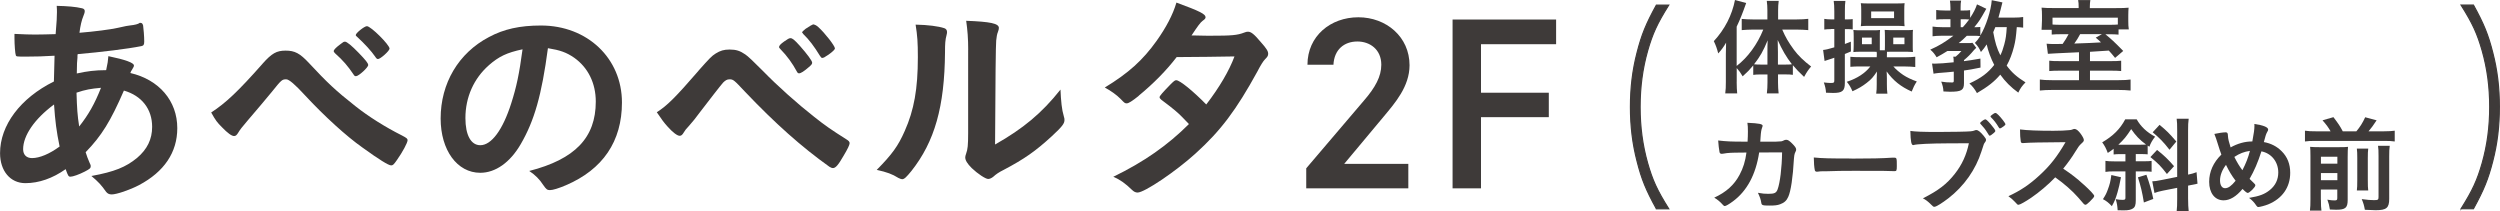 <svg xmlns="http://www.w3.org/2000/svg" id="_&#x30EC;&#x30A4;&#x30E4;&#x30FC;_2" data-name="&#x30EC;&#x30A4;&#x30E4;&#x30FC; 2" viewBox="0 0 533.88 45.12"><defs><style>      .cls-1 {        stroke: #3e3a39;        stroke-width: .25px;      }      .cls-1, .cls-2 {        fill: #3e3a39;      }      .cls-2 {        stroke-width: 0px;      }    </style></defs><g id="_&#x30EC;&#x30A4;&#x30E4;&#x30FC;_1-2" data-name="&#x30EC;&#x30A4;&#x30E4;&#x30FC; 1"><g><g><path class="cls-2" d="M11.64,11.9c-2.18.14-4.23.19-6.03.19-1.99,0-2.14,0-2.23-.28-.14-.28-.29-2.28-.29-3.66v-.91c2.23.1,3.18.14,4.37.14s3-.05,4.42-.09c.23-2.76.28-3.71.28-4.66,0-.43,0-.71-.05-1.38,2.28.05,4.04.19,5.42.52.38.09.57.28.57.62,0,.24-.05.43-.28,1-.38.9-.67,2.14-.85,3.61,3.04-.24,6.7-.71,8.17-1.05,1.42-.33,2.42-.52,2.66-.52,1-.1,1.71-.29,2-.52.05-.05.09-.05.09-.05.1,0,.14.05.24.05.19,0,.33.19.43.52.1.71.24,2.37.24,3.42,0,.71-.14.9-.62,1-2.8.57-8.6,1.28-13.59,1.71-.05.19-.05.28-.05.76-.1.91-.1,1-.14,3.37,2.09-.47,3.94-.71,6.27-.71.33-1.52.38-1.9.47-2.99,3.66.76,5.46,1.42,5.46,1.99,0,.19-.05.33-.43.95-.14.19-.24.33-.33.66,6.13,1.43,10.02,5.94,10.02,11.78,0,5.18-2.8,9.31-8.17,12.16-1.99,1.04-4.8,1.99-5.85,1.99-.52,0-.9-.19-1.19-.57-1-1.42-1.61-2.09-3.13-3.37,4.94-.9,7.36-1.9,9.74-3.85,2.18-1.85,3.23-3.99,3.23-6.65,0-3.8-2.23-6.65-6.03-7.74-2.85,6.55-4.75,9.64-8.17,13.16.24.81.43,1.28.85,2.28.19.38.24.52.24.67,0,.47-.19.62-1.28,1.19-1.19.62-2.56,1.09-3.04,1.09-.43,0-.52-.14-1.04-1.61-2.76,1.95-5.7,2.99-8.6,2.99-3.23,0-5.41-2.61-5.41-6.41,0-5.94,4.32-11.74,11.5-15.3.05-2.47.1-4.56.14-5.51ZM4.94,31.86c0,1.19.71,1.9,1.9,1.9,1.62,0,3.75-.9,5.89-2.47-.67-3.23-.95-5.41-1.19-8.98-4.18,3.09-6.6,6.65-6.6,9.55ZM21.57,18.75c-2.14.19-3.28.38-5.23,1.04.1,3.37.19,4.8.57,7.22,2-2.52,3.33-4.89,4.66-8.26Z"></path><path class="cls-2" d="M56.06,13.61c1.99-2.23,2.99-2.8,4.94-2.8s3.04.57,4.99,2.66c3.89,4.18,5.7,5.89,9.93,9.22,2.75,2.18,6.37,4.46,9.88,6.22,1.09.57,1.24.71,1.24,1.04,0,.52-1.09,2.56-2.28,4.23-.66.95-.85,1.14-1.23,1.14-.57,0-2.57-1.24-6.18-3.85-3.37-2.38-8.03-6.6-12.26-11.16q-3.09-3.37-3.94-3.37c-.9,0-1,.05-3.13,2.71-1.52,1.85-2.9,3.47-5.13,6.08-1.14,1.33-1.66,1.99-1.99,2.56-.34.57-.57.76-.91.76-.52,0-1.38-.62-2.61-1.9-1-1-1.33-1.42-2.28-3.13,3.13-2.04,5.75-4.51,10.97-10.41ZM76.01,16.27c-.19,0-.38-.09-.52-.38-1.19-1.76-2.19-2.95-3.94-4.51-.24-.24-.28-.34-.28-.48,0-.28.57-.85,1.57-1.57.47-.38.57-.43.85-.43.38,0,1.42.85,2.9,2.38,1.52,1.57,2.04,2.23,2.04,2.61,0,.52-2.04,2.38-2.61,2.38ZM83.19,10.38c0,.48-1.95,2.23-2.47,2.23-.19,0-.38-.14-.57-.47-.85-1.24-2.28-2.8-3.94-4.32-.19-.14-.24-.23-.24-.33,0-.43,1.85-1.9,2.38-1.9.85,0,4.84,3.99,4.84,4.79Z"></path><path class="cls-2" d="M111.21,30.77c-2.28,3.94-5.41,6.13-8.65,6.13-4.94,0-8.46-4.84-8.46-11.59,0-7.51,3.8-13.97,10.31-17.39,3.18-1.71,6.6-2.47,11.12-2.47,9.93,0,17.29,7.03,17.29,16.44,0,8.31-4.09,14.3-11.97,17.67-1.57.67-2.8,1.04-3.42,1.04-.57,0-.8-.19-1.42-1.09-.8-1.24-1.71-2.14-2.99-3,9.79-2.51,14.21-7.12,14.21-14.82,0-3.94-1.66-7.27-4.61-9.36-1.66-1.14-2.99-1.61-5.61-2.04-1.33,10.02-2.9,15.49-5.8,20.48ZM104.38,13.95c-3.18,2.8-4.99,6.79-4.99,11.26,0,3.66,1.19,5.8,3.18,5.8,2.38,0,4.8-3.28,6.6-8.93,1.14-3.56,1.71-6.27,2.42-11.55-3.37.72-5.04,1.52-7.22,3.42Z"></path><path class="cls-2" d="M149.17,15.09c2.38-2.66,2.76-3.09,3.66-3.66,1-.62,1.76-.85,2.99-.85,1.38,0,2.23.28,3.33,1.04q.8.52,3.8,3.56c3.09,3.18,7.41,7.03,10.88,9.74,2.33,1.86,3.7,2.8,6.94,4.85.47.28.67.52.67.8,0,.34-.38,1.19-1.33,2.76-1.09,1.9-1.66,2.56-2.23,2.56-.23,0-.47-.1-.76-.28-5.94-4.23-11.59-9.26-18.01-16.01-2.37-2.52-2.51-2.66-3.32-2.66-.52,0-.85.19-1.38.71-.43.47-3.42,4.32-4.94,6.32-1.19,1.57-1.24,1.66-2.28,2.85-.71.76-.9,1-1.14,1.42-.33.57-.57.76-.9.76-.52,0-1.47-.71-2.61-1.99-.76-.85-1.19-1.42-2.28-3.04,2.23-1.42,3.99-3.18,8.93-8.88ZM170.17,15.28c-.95-1.76-2.04-3.28-3.52-4.8-.24-.24-.28-.33-.28-.43,0-.28.28-.62,1.09-1.19.76-.52,1.04-.71,1.33-.71.43,0,.85.33,2.04,1.66,1.52,1.71,2.61,3.18,2.61,3.57,0,.28-.14.47-.71.95-1.04.91-1.71,1.33-2.09,1.33-.19,0-.33-.1-.47-.38ZM176.87,11.71c-.33.19-.76.47-.9.57q-.05,0-.19.05c-.09,0-.14.05-.19.05-.14,0-.28-.14-.47-.43-1.28-2.09-2.33-3.47-3.56-4.66-.05-.05-.14-.19-.28-.38,0-.1.38-.47.76-.76.76-.52,1.52-.95,1.61-.95q.57.09,1.09.57c1.42,1.28,3.56,4.04,3.56,4.56,0,.24-.47.71-1.42,1.38Z"></path><path class="cls-2" d="M201.67,6.02c.38.14.57.43.57.8,0,.19,0,.28-.1.67-.28,1.04-.33,1.81-.33,3.7-.1,11.59-2.19,19.01-7.17,25.32-1.09,1.33-1.52,1.76-1.99,1.76-.19,0-.43-.1-.81-.28-1.28-.81-2.47-1.24-4.61-1.71,3.28-3.33,4.56-5.08,5.98-8.31,1.99-4.47,2.8-8.98,2.8-15.77,0-3.13-.1-4.56-.48-6.94,2.66.05,4.85.34,6.13.76ZM206.76,10.62c0-2.33-.14-4.18-.43-6.18,5.13.19,6.98.57,6.98,1.52,0,.28-.05.43-.23.95-.14.28-.28,1.04-.34,1.76q-.14,1.28-.24,22.19c6.03-3.42,9.98-6.7,13.97-11.73.1,2.47.28,4.28.71,5.7.14.43.14.57.14.8,0,.76-.47,1.38-2.66,3.42-3.52,3.23-5.89,4.89-10.31,7.22-1.05.52-1.66.95-2.23,1.47-.34.28-.76.48-1.09.48-.57,0-2.28-1.14-3.52-2.33-.95-.95-1.38-1.66-1.38-2.28,0-.24.05-.38.19-.81.33-.9.43-1.76.43-4.37V10.62Z"></path><path class="cls-2" d="M243.19,20.46c-1.42,1.14-2.18,1.61-2.56,1.61s-.43,0-1.33-.95c-.85-.86-2.04-1.71-3.37-2.43,5.08-3.09,8.12-5.84,11.07-9.97,1.99-2.8,3.47-5.56,4.23-8.17,5.04,1.85,6.22,2.47,6.22,3.13,0,.24-.14.43-.62.76-.48.34-1.09,1.19-2.38,3.14h.85c1.66.05,2.85.05,3.13.05,4.61,0,5.8-.1,7.27-.67.38-.14.52-.19.8-.19.67,0,1.33.52,2.8,2.28,1.19,1.33,1.52,1.9,1.52,2.42,0,.43-.14.67-.67,1.19-.38.38-.95,1.28-1.66,2.66-4.46,8.13-7.79,12.59-13.16,17.44-4.23,3.85-10.93,8.36-12.4,8.36-.43,0-.8-.19-1.19-.57-1.42-1.38-2.61-2.23-3.99-2.8,6.55-3.18,11.64-6.75,16.15-11.26q-.33-.34-1.38-1.43c-1-1.04-2.09-1.94-4.51-3.75-.28-.24-.38-.38-.38-.57,0-.24.62-.95,2.28-2.66.81-.81,1-.95,1.28-.95.76,0,3.56,2.28,6.41,5.18,2.85-3.7,4.89-7.22,6.03-10.26q-5.41.1-12.35.14c-2.19,2.85-4.94,5.65-8.13,8.27Z"></path><path class="cls-2" d="M300.74,40.22h-21.79v-4.28l12.38-14.53c2.35-2.72,3.65-5.07,3.65-7.58,0-3.29-2.45-4.97-5.11-4.97-2.82,0-4.96,1.73-5.11,4.97h-5.55c0-6.12,4.92-10.14,10.87-10.14s10.93,4.18,10.93,10.24c0,4.55-3.14,8.1-5.44,10.87l-8.51,10.19h13.69v5.22Z"></path><path class="cls-2" d="M332.31,4.17v5.27h-16.04v10.36h14.48v5.22h-14.48v15.2h-6.07V4.17h22.11Z"></path></g><g><path class="cls-2" d="M370.87,17.46c0,1.1.05,1.83.11,2.49h-2.55c.11-.79.13-1.43.13-2.5v-5.93q0-1.25.05-2.41c-.58,1-.99,1.54-1.68,2.3-.27-1.08-.54-1.79-.94-2.62,2.37-2.57,3.89-5.57,4.52-8.79l2.39.65c-.83,2.34-1.29,3.48-2.03,5.04v8.39c2.37-1.81,4.42-4.61,5.68-7.76h-2.3c-.74,0-1.56.05-2.3.11v-2.39c.65.06,1.52.11,2.35.11h3.13v-1.94c0-.74-.04-1.36-.13-2.03h2.55c-.09.69-.13,1.27-.13,2.03v1.94h3.98c.92,0,1.79-.05,2.46-.13v2.41c-.74-.06-1.59-.11-2.41-.11h-3.15c.72,1.66,1.3,2.66,2.5,4.31.9,1.21,2.06,2.35,3.67,3.57-.58.68-.92,1.16-1.5,2.22-1.12-1.06-1.68-1.63-2.4-2.5v2.06c-.42-.07-.92-.09-1.56-.09h-1.61v1.73c0,.82.05,1.59.13,2.33h-2.51c.09-.76.13-1.57.13-2.35v-1.7h-1.5c-.6,0-1.09.02-1.54.09v-2.02c-.83.99-1.19,1.37-2.26,2.33-.49-.82-.76-1.2-1.27-1.76v2.93ZM377.44,11.18c0-1.16,0-1.59.05-2.57-.99,2.37-1.59,3.42-2.91,5.12.51.04.8.06,1.43.06h1.43v-2.61ZM381.24,13.79c.65,0,.87,0,1.43-.06-1.23-1.59-2.1-3.09-3.04-5.19.02.96.05,1.75.05,2.57v2.68h1.56Z"></path><path class="cls-2" d="M391.03,6.22c-.51,0-.96.02-1.45.09v-2.28c.49.08.85.11,1.47.11h.67v-1.74c0-1.06-.05-1.56-.13-2.2h2.5c-.09.65-.11,1.1-.11,2.2v1.74h.6c.45,0,.69-.02,1.07-.06v2.21c-.31-.05-.56-.07-1.07-.07h-.6v3.17c.47-.18.67-.25,1.27-.49l.02,2.09c-.63.25-.65.27-1.3.54v6.22c0,1.66-.54,2.1-2.5,2.1-.36,0-.94-.02-1.52-.05-.04-.73-.18-1.39-.47-2.19.76.08,1.12.11,1.48.11.67,0,.76-.06.76-.58v-4.81c-.92.31-.96.33-1.25.42-.45.13-.54.18-.83.27l-.31-2.35c.62-.07.96-.14,2.39-.56v-3.91h-.69ZM400.8,11.88c0-.45,0-.56-.04-.81-.2-.02-.31-.02-.54-.02h-3.09c-.54,0-.96.02-1.34.07.04-.36.07-.85.07-1.48v-1.83c0-.72-.02-1.07-.07-1.41.4.05.89.07,1.47.07h2.86c.58,0,1.05-.02,1.37-.07-.05.36-.05.85-.05,1.32v3.02h1.07c.02-.56.02-.59.02-.92v-2.09c0-.65-.02-.96-.05-1.34.09,0,.52.02,1.3.05h3.38c.58,0,.94-.02,1.36-.06-.05.33-.05.62-.05,1.36v2.09c0,.65,0,.87.05,1.27-.34-.02-.72-.05-1.21-.05h-3.6c-.27,0-.4,0-.74.02-.02.27-.02.42-.02.81v.35h3.92c.85,0,1.58-.05,2.14-.11v2.19c-.62-.06-1.43-.11-2.14-.11h-2.53c.49.58,1.32,1.29,2.1,1.81.8.53,1.76.98,2.9,1.39-.47.69-.8,1.39-1.09,2.15-2.32-1.03-3.94-2.33-5.36-4.3q.02.22.04.62c0,.12.02.63.02.88v1.22c0,.89.02,1.39.11,2.04h-2.39c.09-.72.11-1.12.11-1.99v-1.27c0-.25.02-1.08.05-1.48-.79,1.19-1.19,1.66-2.19,2.43-.92.72-1.79,1.23-3.04,1.79-.4-.92-.69-1.39-1.21-2.02,2.23-.73,3.91-1.83,5.03-3.28h-2.17c-.8,0-1.46.02-2.1.08v-2.14c.56.06,1.1.08,2.1.08h3.53v-.35ZM397.47,2.2c0-.65-.02-1.12-.09-1.52.47.04.87.06,1.66.06h5.81c.95,0,1.48-.02,1.88-.06-.05.4-.07.8-.07,1.47v1.96c0,.67.02,1.08.07,1.48-.47-.05-1.04-.07-1.77-.07h-5.9c-.74,0-1.26.02-1.68.07.07-.38.09-.89.09-1.5v-1.89ZM397.63,9.44h2.08v-1.41h-2.08v1.41ZM399.59,3.87h4.89v-1.42h-4.89v1.42ZM404.31,9.44h2.39v-1.41h-2.39v1.41Z"></path><path class="cls-2" d="M432.08,5.91c-.43-.07-.76-.09-1.39-.12-.18,2.2-.29,2.93-.6,4.18-.38,1.49-.89,2.84-1.56,4.04,1.07,1.46,2.21,2.46,4.02,3.58-.74.76-1.1,1.25-1.54,2.19-1.56-1.12-2.82-2.39-3.85-3.84-1.25,1.48-2.61,2.55-4.98,3.94-.45-.82-.99-1.52-1.61-2.06,2.53-1.16,3.98-2.26,5.3-3.96-.72-1.39-1.32-3.02-1.61-4.38-.43.67-.65.96-1.23,1.63-.38-.85-.6-1.19-1.29-1.95.49-.49.69-.78,1.14-1.45-.45-.05-.74-.07-1.23-.07h-1.63c-.67.67-1.07,1.03-1.74,1.56h1.66c.8,0,1.01,0,1.29-.06l.8,1.07c-.31.31-.47.47-.47.47-.8.96-1.32,1.47-2.15,2.16v.22c1.07-.13,1.74-.25,3.51-.55l.02,1.92c-1.74.36-2.39.47-3.53.63v2.7c0,1.5-.54,1.83-3,1.83-.36,0-.65-.02-1.39-.06-.02-.74-.18-1.35-.47-2.1.76.13,1.39.18,2.3.18.34,0,.38-.07.38-.45v-1.86c-1.16.11-1.99.2-3.2.28-.52.05-.78.09-1.12.16l-.32-2.17c.34.02.45.02.6.02.72,0,2.41-.11,4.02-.29,0-.72-.02-.92-.09-1.2h.51c.58-.49.78-.68,1.23-1.21h-2.99c-.85.53-1.41.87-2.3,1.34-.47-.76-.76-1.12-1.36-1.63,1.92-.85,3.13-1.59,4.94-2.97h-2.48c-.78,0-1.47.05-1.97.12v-2.08c.54.08,1.16.13,2.01.13h1.81v-1.7h-1.27c-.83,0-1.32.02-1.77.09v-2.06c.45.06,1.03.11,1.79.11h1.25v-.58c0-.61-.05-1.08-.11-1.53h2.39c-.09.43-.11.83-.11,1.53v.58h.76c.58,0,.92-.02,1.27-.08v1.66c.72-1.09,1.19-2.01,1.47-2.89l1.99.94c-1.39,2.46-1.43,2.53-2.57,3.94.74,0,1.01-.02,1.29-.06v1.85c1.23-2.07,2.28-5.34,2.44-7.56l2.28.47q-.13.47-.4,1.59c-.05.22-.2.79-.45,1.66h3.13c1.01,0,1.63-.05,2.15-.13v2.28ZM419.16,5.82c.58-.65.8-.92,1.36-1.66-.2-.02-.58-.05-.87-.05h-.94v1.7h.45ZM426.11,5.79c-.22.54-.29.72-.45,1.08.4,2.21.76,3.42,1.52,4.94.34-.67.56-1.32.83-2.3.34-1.29.42-1.9.54-3.71h-2.43Z"></path><path class="cls-2" d="M443.97,11.16q-1.32.07-4.74.22c-1.05.05-1.7.09-1.9.11l-.27-2.16c.58.05.92.07,1.59.07.38,0,.87,0,1.83-.02.49-.67.92-1.39,1.27-2.08h-1.03c-1.43,0-1.94.02-2.57.08v-1.02h-2.17q.02-.34.04-.74c.02-.25.05-.76.05-1.28v-1.12c0-.65-.02-1.02-.09-1.59.72.07,1.43.09,2.66.09h5.26v-.29c0-.52-.02-.99-.11-1.41h2.61c-.07.4-.11.85-.11,1.39v.32h5.55c1.34,0,2.1-.02,2.73-.09-.04.47-.07.79-.07,1.68v1.19c0,.69.02,1.22.11,1.76h-2.19v1.12c-.65-.06-1.05-.08-2.33-.08h-.49c1.41,1.16,1.77,1.49,3.82,3.57l-1.74,1.48c-.69-.83-.92-1.12-1.34-1.56-1.01.06-2.35.15-4.02.26v1.99h4.47c1.07,0,1.52-.02,2.19-.09v2.21c-.69-.06-1.19-.08-2.24-.08h-4.42v2.03h6.01c1.32,0,2.01-.05,2.66-.14v2.35c-.74-.08-1.61-.13-2.95-.13h-13.55c-1.29,0-2.15.05-2.88.13v-2.35c.67.09,1.36.14,2.68.14h5.68v-2.03h-4.07c-1.09,0-1.59.02-2.28.08v-2.21c.65.07,1.03.09,2.3.09h4.05v-1.88ZM452.27,3.78h-13.95v1.46c.6.04,1.01.06,2.17.06h9.55c1.21,0,1.74-.02,2.23-.06v-1.46ZM444.22,7.29c-.42.8-.72,1.27-1.25,2.01q4-.13,5.7-.25c-.4-.4-.56-.54-1.12-1.01l1.32-.75h-4.65Z"></path><path class="cls-2" d="M375.67,32.58c-.72,4.71-2.6,8.2-5.59,10.41-.85.63-1.52,1.01-1.74,1.01-.16,0-.25-.07-.43-.27-.56-.62-1.09-1.09-1.83-1.52,2.57-1.19,4.25-2.7,5.41-4.88.76-1.41,1.23-2.9,1.47-4.76-.47,0-.8.02-1.05.02-1.99,0-2.97.04-3.87.22-.22.02-.31.04-.36.04-.25,0-.4-.11-.47-.35-.09-.32-.27-1.95-.29-2.5,1.72.2,2.84.25,5.5.25h.78c.05-.89.07-1.43.07-2.15,0-.87-.02-1.32-.11-1.88,2.59.12,3.26.27,3.26.67q0,.09-.13.41c-.15.4-.25.92-.31,1.96-.02.38-.05.59-.07.99h3.33q1.01-.05,1.18-.07t.74-.29c.07-.02.2-.04.29-.04.36,0,.67.2,1.27.8s.85.96.85,1.26c0,.22,0,.25-.29.85-.07.13-.15.69-.18,1.14-.22,4.01-.67,6.96-1.21,8.13-.35.81-.87,1.28-1.74,1.59-.58.22-1.16.28-2.26.28-1.47,0-1.68-.06-1.76-.58-.11-.72-.29-1.23-.72-2.15.94.18,1.5.22,2.23.22,1.3,0,1.68-.18,1.97-.94.52-1.39.92-4.67.96-7.91l-4.92.02Z"></path><path class="cls-2" d="M395.41,33.87c4.09,0,6.44-.05,8.7-.2h.29c.67,0,.67.02.67,1.81,0,.92-.07,1.07-.45,1.07h-.09c-1.47-.07-2.3-.07-8.77-.07-2.37,0-3.55.02-5.61.09h-.65c-.71,0-.82.02-1.25.08-.11,0-.2.02-.24.02-.25,0-.4-.11-.45-.31-.13-.56-.22-1.7-.22-2.73,1.81.18,3.4.22,8.07.22Z"></path><path class="cls-2" d="M416.18,30.61c-4,.02-6.82.15-7.53.36-.02.02-.05.02-.07.02-.42,0-.56-.73-.62-3.03,1.09.15,2.53.22,5.83.22,3,0,6.5-.07,7.06-.14.4-.05.54-.06.94-.22.11-.05.16-.05.25-.05.38,0,.85.36,1.56,1.21.43.54.52.67.52.92,0,.16-.07.29-.22.49-.22.27-.25.34-.74,1.9-1.25,3.94-3.73,7.46-7.09,10.06-1.34,1.03-2.61,1.81-2.95,1.81-.25,0-.29-.02-.8-.54-.6-.6-1.07-.96-1.68-1.27,3.29-1.66,5.08-3.02,6.8-5.21,1.54-1.95,2.5-4.05,3.02-6.55q-1.74.02-4.27.02ZM425.84,28.35c-.49.42-.78.62-.92.62s-.13,0-.54-.67c-.36-.6-.9-1.29-1.41-1.81-.09-.09-.11-.13-.11-.2,0-.18.85-.81,1.09-.81.18,0,.45.22,1.12.99.6.69,1.03,1.29,1.03,1.46s-.07.25-.27.42ZM426.84,27.21c-.54-.92-1.05-1.56-1.65-2.15-.09-.08-.11-.13-.11-.18,0-.12.11-.22.49-.49.29-.22.43-.27.58-.27.25.02.83.59,1.59,1.56.32.41.52.74.52.85,0,.11-.07.22-.34.42-.36.27-.69.47-.83.47-.09,0-.16-.05-.25-.22Z"></path><path class="cls-2" d="M444.93,39.37c1.43,1.29,2.3,2.23,2.3,2.48,0,.2-.29.56-.98,1.23-.52.49-.74.65-.89.65-.09,0-.2-.05-.34-.15q-.24-.29-1.27-1.46c-1.23-1.39-2.91-2.87-4.85-4.25-1.47,1.55-3.47,3.22-5.08,4.32-1.27.87-2.48,1.54-2.75,1.54-.22,0-.25-.02-.78-.62-.32-.36-.83-.81-1.39-1.21,2.57-1.19,4.47-2.46,6.59-4.41,2.3-2.1,3.82-4.04,5.61-7.13q-7.56.05-8.78.18c-.27.02-.31.02-.36.02-.25,0-.38-.11-.42-.35-.11-.72-.16-1.39-.16-2.57,1.52.2,3.89.29,7.13.29,1.32,0,2.71-.05,3.44-.14.29-.02.34-.04.8-.2.09-.05.13-.05.27-.05.38,0,.78.32,1.32,1.03.43.6.67,1.07.67,1.32,0,.27-.07.36-.65.89-.36.36-.51.54-1.21,1.68-.67,1.12-1.7,2.53-2.55,3.56,1.74,1.16,2.93,2.06,4.31,3.35Z"></path><path class="cls-2" d="M452.91,32.91c-.8,0-1.12.02-1.54.08v-1.22c-.47.38-.65.49-1.25.89-.36-.96-.67-1.56-1.19-2.26,2.35-1.39,3.8-2.82,4.92-4.92h2.44c.89,1.56,2.15,2.75,3.94,3.71-.58.72-.96,1.39-1.23,2.15l-.36-.25v1.87c-.45-.04-.72-.06-1.47-.06h-1.07v1.54h1.72c.83,0,1.23-.02,1.66-.08v2.32c-.45-.06-.9-.08-1.66-.08h-1.72v6.17c0,1.01-.16,1.48-.63,1.76-.42.27-.94.39-1.9.39-.36,0-.65,0-1.34-.02-.07-1.01-.15-1.5-.42-2.37.54.11,1.03.15,1.41.15.56,0,.67-.06.67-.45v-5.63h-2.41c-.87,0-1.3.02-1.86.11v-2.36c.54.08.94.11,1.86.11h2.41v-1.54h-.96ZM452.94,37.85c-.27,1.43-.45,2.2-.74,3.22-.4,1.36-.6,1.88-1.21,2.96-.65-.7-1.14-1.1-1.9-1.5.56-.87.76-1.26,1.05-2.08.4-1.07.56-1.68.74-3.07l2.06.47ZM457.25,30.9c.51,0,.76,0,1.05-.02-1.41-1.06-2.19-1.88-3.18-3.31-1.01,1.55-1.52,2.2-2.75,3.34h4.88ZM457.83,43.24c-.36-2.22-.65-3.4-1.27-5.37l1.81-.55c.65,1.81,1.12,3.42,1.47,5.16l-2.01.76ZM462.75,37.16c-1.25-1.63-1.9-2.3-3.53-3.62l1.43-1.52c1.46,1.14,2.41,2.06,3.62,3.47l-1.52,1.67ZM464.94,27.88c0-1.28-.02-1.86-.11-2.53h2.57c-.11.78-.13,1.41-.13,2.5v9.44c.69-.14,1.25-.29,1.81-.52l.2,2.46q-.43.07-1.9.39l-.11.02v2.71c0,1.16.05,2.06.13,2.77h-2.57c.09-.74.11-1.48.11-2.71v-2.3l-3.08.61c-.76.15-1.36.33-1.77.49l-.47-2.49c.56-.02.87-.06,1.88-.26l3.44-.69v-9.88ZM463.31,31.99c-1.29-1.66-2.12-2.5-3.6-3.74l1.47-1.59c1.61,1.34,2.01,1.75,3.58,3.56l-1.46,1.76Z"></path><path class="cls-2" d="M480.99,30.21c.34-1.83.45-2.62.45-3.36,0-.08,0-.22-.02-.38,1.88.27,2.95.69,2.95,1.19,0,.18-.02.2-.27.65-.18.32-.34.85-.65,2.03,1.52.27,2.8.94,3.8,1.95,1.23,1.22,1.83,2.75,1.83,4.61,0,3.1-1.7,5.52-4.72,6.75-.6.25-1.79.56-2.08.56-.18,0-.29-.09-.45-.32-.36-.58-.9-1.16-1.54-1.63,2.26-.38,3.33-.78,4.45-1.69,1.18-.96,1.79-2.22,1.79-3.74,0-2.26-1.45-4.09-3.6-4.51-.74,2.32-1.54,4.17-2.53,5.88.34.34.54.54.89.87.25.22.34.36.34.52,0,.38-1.25,1.61-1.61,1.61-.18,0-.47-.2-1.12-.85-1.36,1.63-2.7,2.43-4.05,2.43-1.86,0-3.08-1.56-3.08-3.96,0-2.14.89-4.14,2.61-5.81-.31-.81-.36-1.01-.85-2.55-.18-.59-.38-1.21-.65-1.86.8-.18,1.86-.34,2.4-.34.22,0,.35.07.42.22q.07.12.09.65c.02.47.22,1.32.56,2.35,1.46-.82,3.08-1.29,4.63-1.27ZM475.36,35.21c-.83,1.09-1.27,2.26-1.27,3.31s.42,1.67,1.07,1.67c.69,0,1.34-.47,2.26-1.59-.83-1.09-1.39-2.03-2.06-3.4ZM480.48,32.22c-1.23.18-2.19.54-3.33,1.29.58,1.16,1.03,1.93,1.72,2.84.76-1.48,1.21-2.62,1.61-4.14Z"></path><path class="cls-2" d="M497.7,28.04c-.51-.89-.85-1.34-1.72-2.35l2.33-.67c1.07,1.41,1.39,1.88,1.99,3.02h2.91c.8-.96,1.34-1.81,1.88-3l2.44.65c-.58.92-1.19,1.73-1.72,2.35h3.31c1.03,0,1.68-.05,2.28-.13v2.3c-.67-.09-1.19-.12-2.28-.12h-14.58c-1.07,0-1.61.02-2.31.12v-2.3c.83.11,1.21.13,2.31.13h3.17ZM495.64,42.68c0,1.1.02,1.68.11,2.3h-2.46c.09-.71.11-1.36.11-2.46v-9.23c0-1.06-.02-1.36-.07-1.93.6.05,1.14.07,2.01.07h4.16c1.12,0,1.47-.02,1.92-.07-.04.49-.07,1.01-.07,2.15v9.2c0,1.68-.49,2.08-2.46,2.08-.31,0-.56,0-1.34-.05-.16-.96-.23-1.25-.54-2.1.69.12,1.12.16,1.52.16.49,0,.6-.09.6-.49v-1.83h-3.51v2.19ZM499.15,34.95v-1.48h-3.51v1.48h3.51ZM499.15,38.48v-1.52h-3.51v1.52h3.51ZM505.74,31.73c-.07.63-.09.96-.09,2.06v4.59c0,1.34.02,1.69.09,2.3h-2.43c.07-.62.09-1,.09-2.3v-4.61c0-1.01-.02-1.39-.09-2.04h2.43ZM510.33,31.15c-.09.6-.11,1.22-.11,2.28v9.03c0,1.94-.58,2.43-2.9,2.43-.52,0-.96-.02-2.3-.09-.16-.89-.29-1.39-.67-2.28,1.16.16,1.96.22,2.61.22.87,0,.98-.08.98-.67v-8.72c0-1.21-.02-1.59-.11-2.21h2.5Z"></path></g><path class="cls-1" d="M353.72,44.58c-2.23-4.06-3.15-6.32-4.12-10.14-.98-3.77-1.42-7.5-1.42-11.6s.44-7.83,1.42-11.61c.98-3.82,1.9-6.08,4.12-10.14h2.64c-2.49,3.97-3.47,6.13-4.51,9.77-1.07,3.77-1.6,7.69-1.6,11.98s.53,8.2,1.6,11.98c1.04,3.64,2.01,5.8,4.51,9.77h-2.64Z"></path><path class="cls-1" d="M525.57,44.58c2.49-3.97,3.47-6.13,4.51-9.77,1.07-3.77,1.6-7.69,1.6-11.98s-.53-8.21-1.6-11.98c-1.04-3.64-2.01-5.8-4.51-9.77h2.64c2.23,4.06,3.15,6.32,4.12,10.14.98,3.77,1.42,7.5,1.42,11.61s-.44,7.83-1.42,11.6c-.98,3.82-1.9,6.08-4.12,10.14h-2.64Z"></path></g></g></svg>